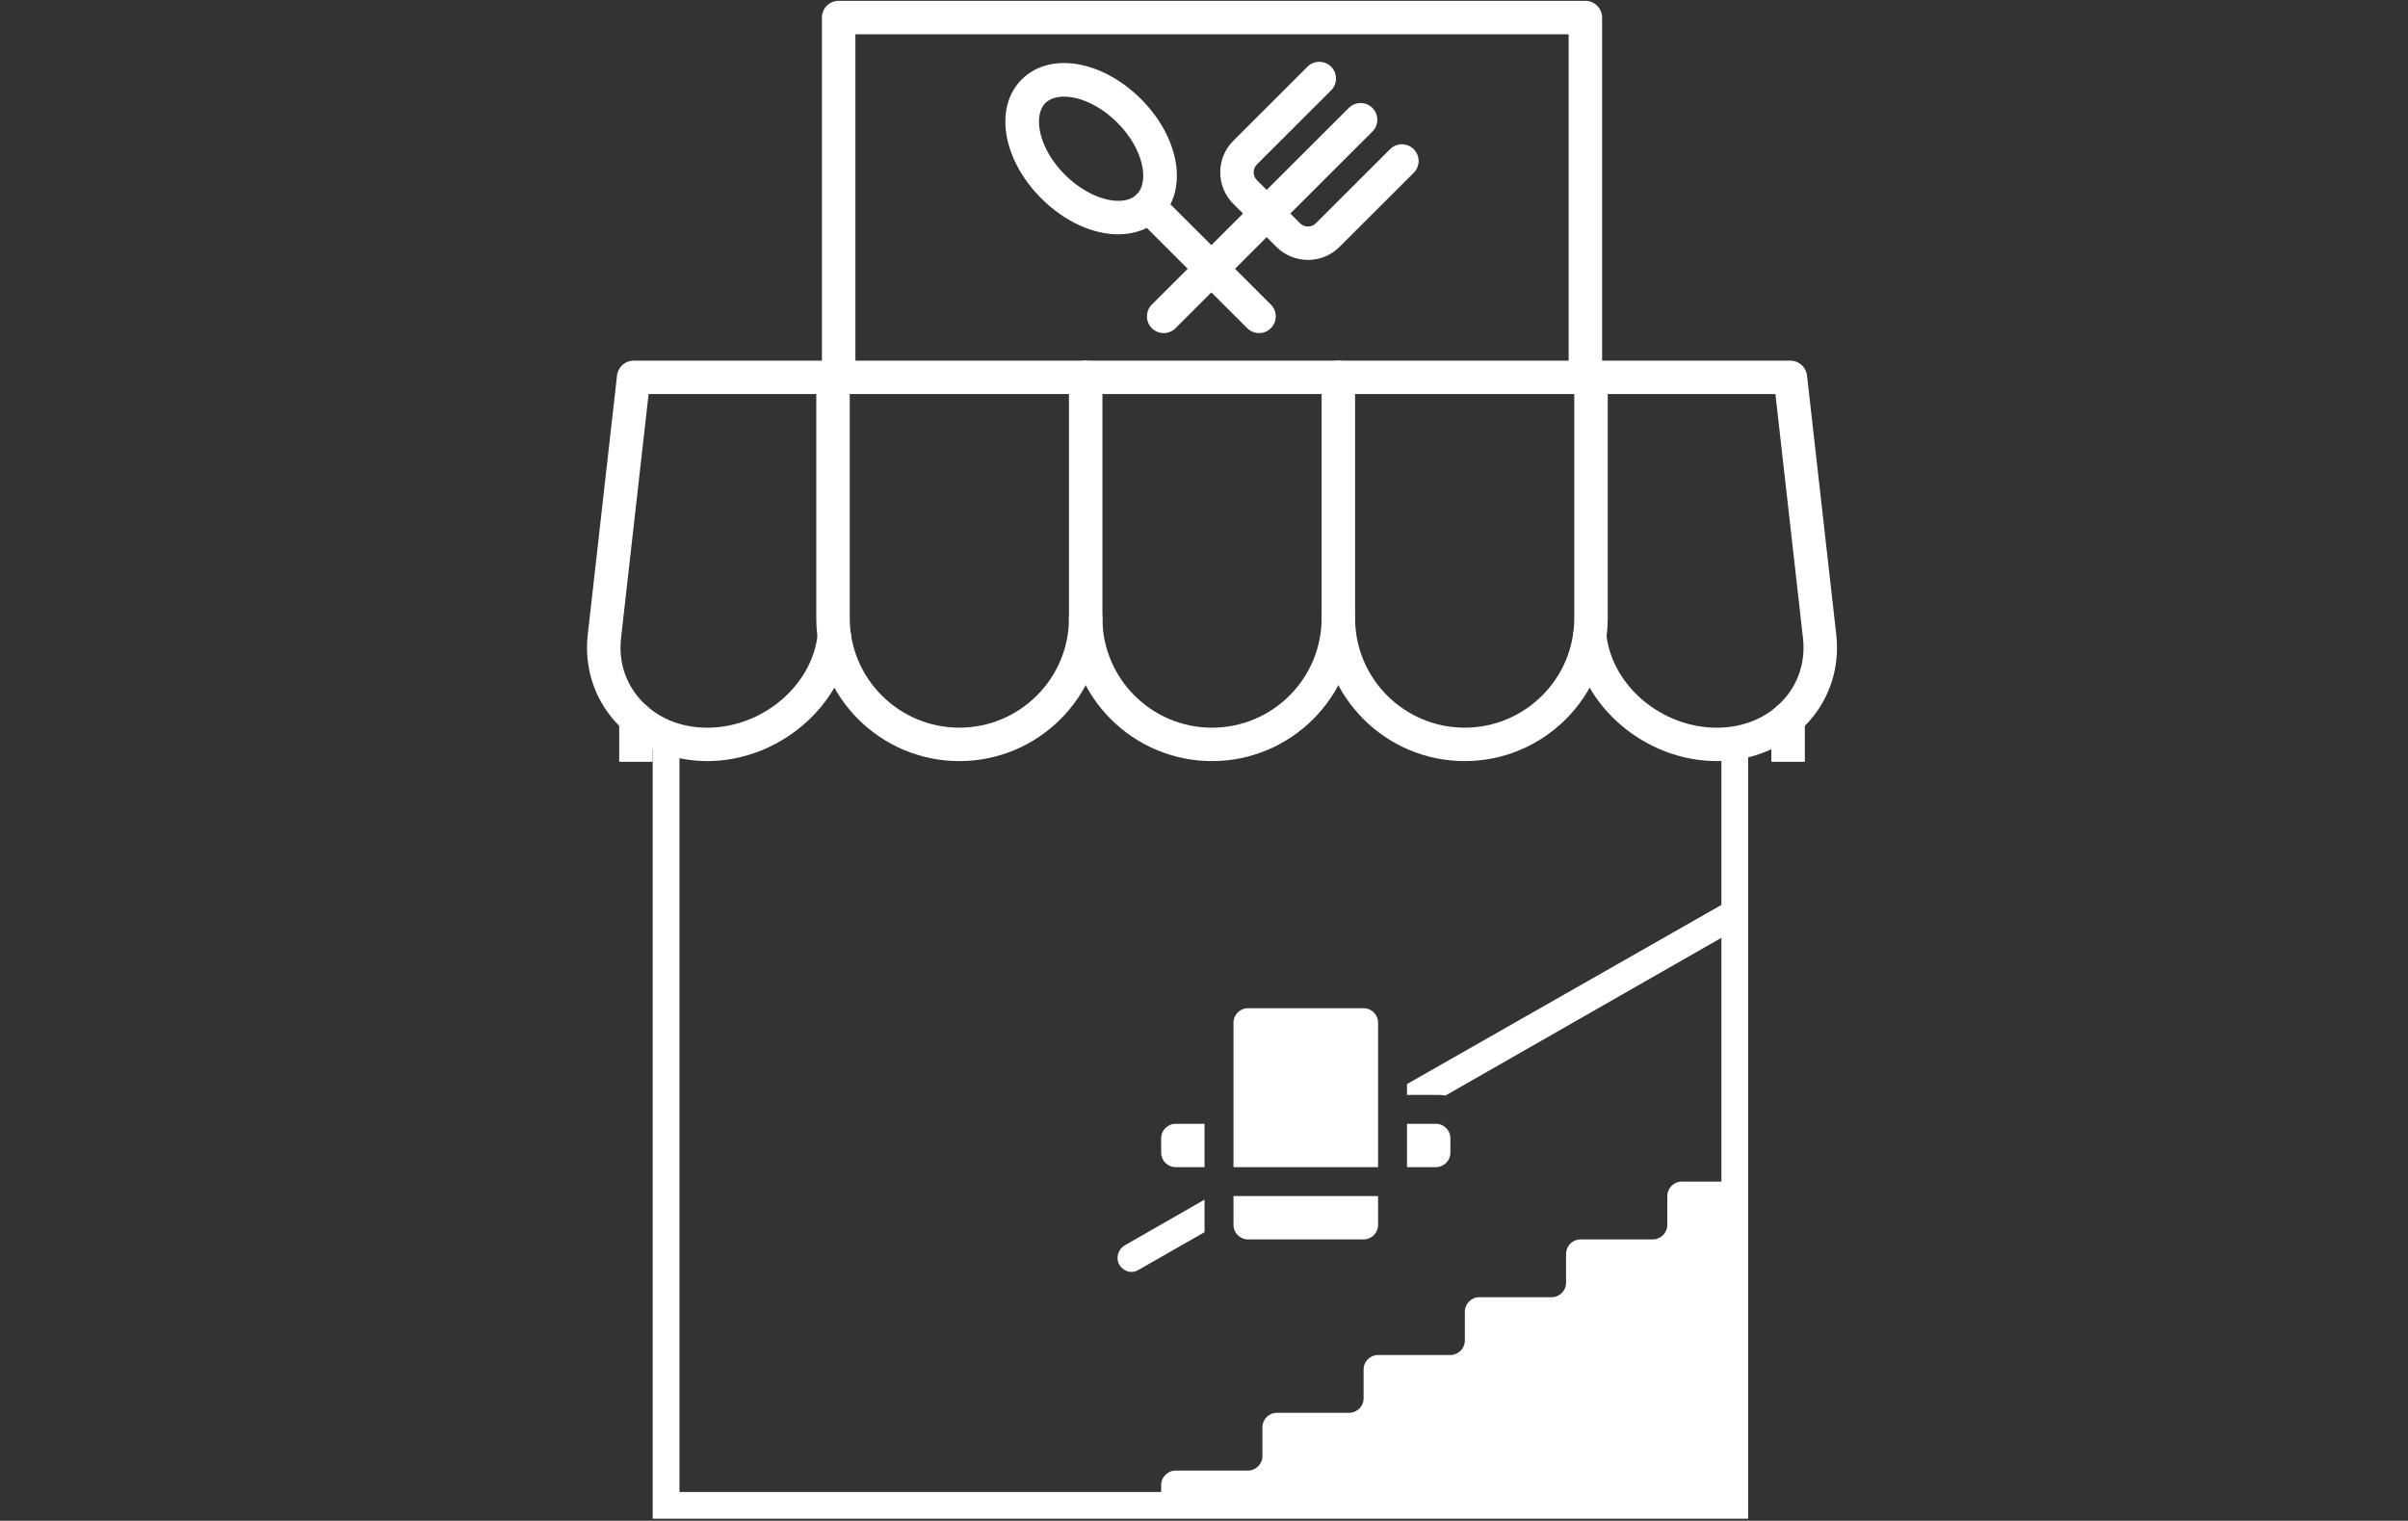 <svg xmlns="http://www.w3.org/2000/svg" xmlns:xlink="http://www.w3.org/1999/xlink" width="559" zoomAndPan="magnify" viewBox="0 0 419.25 264.75" height="353" preserveAspectRatio="xMidYMid meet" version="1.0"><rect x="0" y="0" width="419.25" height="264.75" fill="#333333" stroke="none"/><defs><clipPath id="ea1b17b0b5"><path d="M 86.664 128.449 L 331.59 128.449 L 331.59 264.391 L 86.664 264.391 Z M 86.664 128.449 " clip-rule="nonzero"/></clipPath><clipPath id="d241342bb6"><path d="M 143 0.113 L 279 0.113 L 279 69 L 143 69 Z M 143 0.113 " clip-rule="nonzero"/></clipPath><clipPath id="1fa4e606a0"><path d="M 107 122 L 315 122 L 315 132.625 L 107 132.625 Z M 107 122 " clip-rule="nonzero"/></clipPath><clipPath id="9fb3e621d4"><path d="M 186 62 L 236 62 L 236 132.625 L 186 132.625 Z M 186 62 " clip-rule="nonzero"/></clipPath><clipPath id="067c376329"><path d="M 230 62 L 280 62 L 280 132.625 L 230 132.625 Z M 230 62 " clip-rule="nonzero"/></clipPath><clipPath id="ebed10ee7d"><path d="M 273 62 L 320 62 L 320 132.625 L 273 132.625 Z M 273 62 " clip-rule="nonzero"/></clipPath><clipPath id="443e4ebb93"><path d="M 142 62 L 192 62 L 192 132.625 L 142 132.625 Z M 142 62 " clip-rule="nonzero"/></clipPath><clipPath id="e173e17a56"><path d="M 102 62 L 149 62 L 149 132.625 L 102 132.625 Z M 102 62 " clip-rule="nonzero"/></clipPath><clipPath id="b1d96b3016"><path d="M 194 155.418 L 301.047 155.418 L 301.047 263.57 L 194 263.57 Z M 194 155.418 " clip-rule="nonzero"/></clipPath></defs><g clip-path="url(#ea1b17b0b5)"><path fill="#ffffff" d="M 209.129 0.109 L 87.508 122.082 C 85.703 123.898 86.984 126.992 89.543 126.992 L 110.363 126.992 C 112.172 126.992 113.641 128.461 113.641 130.273 L 113.641 264.402 L 304.363 264.402 L 304.363 130.273 C 304.363 128.461 305.828 126.992 307.637 126.992 L 328.711 126.992 C 331.27 126.992 332.555 123.898 330.746 122.082 L 289.461 80.676 L 289.461 30.965 C 289.461 28.824 287.723 27.082 285.578 27.082 L 253.758 27.082 C 251.613 27.082 249.875 28.824 249.875 30.965 L 249.875 38.621 C 249.875 39.203 249.398 39.598 248.895 39.598 C 248.656 39.598 248.41 39.504 248.211 39.309 Z M 209.129 6.707 L 244.914 42.602 C 245.98 43.668 247.395 44.258 248.895 44.258 C 252.004 44.258 254.531 41.727 254.531 38.621 L 254.531 31.742 L 284.805 31.742 L 284.805 82.605 L 286.164 83.965 L 324.414 122.332 L 307.637 122.332 C 303.266 122.332 299.707 125.895 299.707 130.273 L 299.707 259.742 L 118.297 259.742 L 118.297 130.273 C 118.297 125.895 114.738 122.332 110.363 122.332 L 93.84 122.332 L 209.129 6.707 " fill-opacity="1" fill-rule="nonzero"/></g><g clip-path="url(#d241342bb6)"><path fill="#ffffff" d="M 276.027 68.602 C 274.418 68.602 273.113 67.297 273.113 65.691 L 273.113 5.965 L 148.93 5.965 L 148.93 65.691 C 148.93 67.297 147.625 68.602 146.016 68.602 C 144.406 68.602 143.102 67.297 143.102 65.691 L 143.102 3.059 C 143.102 1.453 144.406 0.148 146.016 0.148 L 276.027 0.148 C 277.637 0.148 278.938 1.453 278.938 3.059 L 278.938 65.691 C 278.938 67.297 277.637 68.602 276.027 68.602 Z M 276.027 68.602 " fill-opacity="1" fill-rule="nonzero"/></g><path fill="#ffffff" d="M 219.207 57.988 C 218.465 57.988 217.719 57.703 217.148 57.137 L 197.934 37.949 C 196.797 36.812 196.797 34.973 197.934 33.836 C 199.07 32.699 200.914 32.703 202.051 33.836 L 221.266 53.023 C 222.406 54.16 222.406 56 221.266 57.137 C 220.699 57.703 219.953 57.988 219.207 57.988 Z M 219.207 57.988 " fill-opacity="1" fill-rule="nonzero"/><path fill="#ffffff" d="M 194.691 40.797 C 190.344 40.797 185.395 38.633 181.301 34.543 C 174.527 27.781 173.027 18.68 177.891 13.824 C 182.754 8.969 191.867 10.465 198.641 17.227 C 205.414 23.992 206.914 33.094 202.051 37.949 C 200.129 39.867 197.539 40.797 194.691 40.797 Z M 182.008 17.938 C 179.855 20.086 180.727 25.746 185.418 30.43 C 187.664 32.672 190.414 34.258 192.969 34.781 C 194.215 35.035 196.516 35.25 197.934 33.836 C 200.086 31.684 199.215 26.023 194.523 21.34 C 189.832 16.656 184.164 15.785 182.008 17.938 Z M 182.008 17.938 " fill-opacity="1" fill-rule="nonzero"/><path fill="#ffffff" d="M 202.605 57.988 C 201.859 57.988 201.117 57.703 200.547 57.137 C 199.41 56 199.41 54.156 200.547 53.023 L 234.828 18.793 C 235.965 17.656 237.812 17.656 238.945 18.793 C 240.086 19.93 240.086 21.77 238.945 22.906 L 204.664 57.137 C 204.098 57.703 203.352 57.988 202.605 57.988 Z M 202.605 57.988 " fill-opacity="1" fill-rule="nonzero"/><path fill="#ffffff" d="M 227.727 45.25 C 225.738 45.25 223.746 44.492 222.234 42.98 L 214.723 35.484 C 211.691 32.457 211.691 27.539 214.723 24.512 L 227.641 11.613 C 228.777 10.48 230.621 10.48 231.758 11.613 C 232.895 12.75 232.895 14.59 231.758 15.727 L 218.84 28.625 C 218.082 29.383 218.082 30.613 218.84 31.371 L 226.352 38.871 C 227.109 39.629 228.344 39.629 229.102 38.871 L 242.02 25.973 C 243.156 24.836 245 24.836 246.137 25.973 C 247.273 27.109 247.273 28.949 246.137 30.086 L 233.219 42.98 C 231.707 44.492 229.715 45.25 227.727 45.25 Z M 227.727 45.25 " fill-opacity="1" fill-rule="nonzero"/><g clip-path="url(#1fa4e606a0)"><path fill="#ffffff" d="M 311.32 238.059 C 309.711 238.059 308.41 236.758 308.41 235.152 L 308.41 125.117 C 308.41 123.512 309.711 122.207 311.32 122.207 C 312.93 122.207 314.234 123.512 314.234 125.117 L 314.234 235.152 C 314.234 236.758 312.93 238.059 311.32 238.059 Z M 110.719 238.059 C 109.113 238.059 107.809 236.758 107.809 235.152 L 107.809 125.117 C 107.809 123.512 109.113 122.207 110.719 122.207 C 112.328 122.207 113.633 123.512 113.633 125.117 L 113.633 235.152 C 113.633 236.758 112.328 238.059 110.719 238.059 Z M 110.719 238.059 " fill-opacity="1" fill-rule="nonzero"/></g><g clip-path="url(#9fb3e621d4)"><path fill="#ffffff" d="M 211.02 132.504 C 197.285 132.504 186.113 121.344 186.113 107.633 C 186.113 106.027 187.418 104.723 189.023 104.723 C 190.633 104.723 191.938 106.027 191.938 107.633 C 191.938 118.137 200.496 126.688 211.02 126.688 C 221.543 126.688 230.105 118.137 230.105 107.633 C 230.105 106.027 231.406 104.723 233.016 104.723 C 234.625 104.723 235.93 106.027 235.93 107.633 C 235.93 121.344 224.754 132.504 211.02 132.504 Z M 233.016 68.602 L 189.023 68.602 C 187.418 68.602 186.113 67.297 186.113 65.691 C 186.113 64.086 187.418 62.785 189.023 62.785 L 233.016 62.785 C 234.625 62.785 235.93 64.086 235.93 65.691 C 235.93 67.297 234.625 68.602 233.016 68.602 Z M 233.016 68.602 " fill-opacity="1" fill-rule="nonzero"/></g><g clip-path="url(#067c376329)"><path fill="#ffffff" d="M 255.012 132.504 C 241.277 132.504 230.105 121.344 230.105 107.633 L 230.105 65.691 C 230.105 64.086 231.406 62.785 233.016 62.785 L 277.008 62.785 C 278.617 62.785 279.918 64.086 279.918 65.691 L 279.918 107.633 C 279.922 121.344 268.746 132.504 255.012 132.504 Z M 235.93 68.602 L 235.93 107.633 C 235.93 118.137 244.488 126.684 255.012 126.684 C 265.535 126.684 274.094 118.137 274.094 107.633 L 274.094 68.602 Z M 235.93 68.602 " fill-opacity="1" fill-rule="nonzero"/></g><g clip-path="url(#ebed10ee7d)"><path fill="#ffffff" d="M 298.918 132.504 C 286.445 132.504 275.215 122.906 273.883 111.113 C 273.703 109.52 274.855 108.078 276.453 107.898 C 278.055 107.719 279.492 108.867 279.672 110.461 C 280.68 119.41 289.316 126.688 298.918 126.688 C 303.594 126.688 307.738 124.938 310.586 121.758 C 313.18 118.859 314.363 115.078 313.914 111.113 L 309.113 68.602 L 276.777 68.602 C 275.168 68.602 273.867 67.297 273.867 65.691 C 273.867 64.086 275.168 62.785 276.777 62.785 L 311.719 62.785 C 313.199 62.785 314.445 63.895 314.613 65.367 L 319.703 110.461 C 320.34 116.094 318.645 121.48 314.93 125.633 C 311.023 129.996 305.184 132.504 298.918 132.504 Z M 298.918 132.504 " fill-opacity="1" fill-rule="nonzero"/></g><g clip-path="url(#443e4ebb93)"><path fill="#ffffff" d="M 167.031 132.504 C 153.297 132.504 142.121 121.344 142.121 107.633 L 142.121 65.691 C 142.121 64.086 143.426 62.785 145.035 62.785 L 189.023 62.785 C 190.633 62.785 191.938 64.086 191.938 65.691 L 191.938 107.633 C 191.938 121.344 180.766 132.504 167.031 132.504 Z M 147.945 68.602 L 147.945 107.633 C 147.945 118.137 156.508 126.684 167.027 126.684 C 177.551 126.684 186.113 118.137 186.113 107.633 L 186.113 68.602 Z M 147.945 68.602 " fill-opacity="1" fill-rule="nonzero"/></g><g clip-path="url(#e173e17a56)"><path fill="#ffffff" d="M 123.125 132.504 C 116.855 132.504 111.02 129.996 107.113 125.633 C 103.398 121.48 101.703 116.094 102.336 110.461 L 107.43 65.367 C 107.594 63.895 108.84 62.785 110.324 62.785 L 145.262 62.785 C 146.871 62.785 148.176 64.086 148.176 65.691 C 148.176 67.297 146.871 68.602 145.262 68.602 L 112.926 68.602 L 108.125 111.113 C 107.68 115.078 108.859 118.855 111.457 121.754 C 114.301 124.934 118.445 126.688 123.125 126.688 C 132.727 126.688 141.359 119.406 142.367 110.461 C 142.551 108.867 143.988 107.719 145.59 107.898 C 147.188 108.078 148.336 109.516 148.156 111.113 C 146.824 122.906 135.598 132.504 123.125 132.504 Z M 123.125 132.504 " fill-opacity="1" fill-rule="nonzero"/></g><g clip-path="url(#b1d96b3016)"><path fill="#ffffff" d="M 302.875 208.227 L 302.875 261.055 C 302.875 262.438 301.742 263.57 300.359 263.57 L 204.684 263.57 C 203.301 263.57 202.168 262.438 202.168 261.055 L 202.168 258.539 C 202.168 257.156 203.301 256.023 204.684 256.023 L 217.273 256.023 C 218.66 256.023 219.793 254.891 219.793 253.508 L 219.793 248.477 C 219.793 247.094 220.926 245.961 222.309 245.961 L 234.898 245.961 C 236.281 245.961 237.414 244.828 237.414 243.445 L 237.414 238.414 C 237.414 237.031 238.547 235.898 239.934 235.898 L 252.523 235.898 C 253.906 235.898 255.039 234.766 255.039 233.383 L 255.039 228.352 C 255.039 226.969 256.172 225.836 257.559 225.836 L 270.145 225.836 C 271.531 225.836 272.664 224.703 272.664 223.32 L 272.664 218.289 C 272.664 216.906 273.797 215.773 275.18 215.773 L 287.77 215.773 C 289.156 215.773 290.289 214.641 290.289 213.258 L 290.289 208.227 C 290.289 206.844 291.422 205.711 292.805 205.711 L 300.359 205.711 C 301.742 205.711 302.875 206.844 302.875 208.227 Z M 209.719 213.258 L 209.719 208.855 L 195.871 216.781 C 194.613 217.535 194.238 219.043 194.867 220.176 C 195.371 220.93 196.125 221.434 197.008 221.434 C 197.383 221.434 197.887 221.309 198.266 221.055 L 209.719 214.516 C 209.719 214.137 209.719 213.762 209.719 213.258 Z M 307.535 155.902 C 306.906 154.77 305.395 154.266 304.137 155.02 L 244.969 188.73 L 244.969 190.617 L 250.004 190.617 C 250.508 190.617 251.137 190.617 251.641 190.742 L 306.652 159.297 C 307.91 158.668 308.289 157.16 307.535 155.902 Z M 239.934 178.039 C 239.934 176.656 238.801 175.523 237.414 175.523 L 217.273 175.523 C 215.891 175.523 214.758 176.656 214.758 178.039 L 214.758 203.195 L 239.934 203.195 Z M 217.273 215.773 L 237.414 215.773 C 238.801 215.773 239.934 214.641 239.934 213.258 L 239.934 208.227 L 214.758 208.227 L 214.758 213.258 C 214.758 214.641 215.891 215.773 217.273 215.773 Z M 204.684 203.195 L 209.719 203.195 L 209.719 195.648 L 204.684 195.648 C 203.301 195.648 202.168 196.781 202.168 198.164 L 202.168 200.68 C 202.168 202.062 203.301 203.195 204.684 203.195 Z M 252.523 200.68 L 252.523 198.164 C 252.523 196.781 251.391 195.648 250.004 195.648 L 244.969 195.648 L 244.969 203.195 L 250.004 203.195 C 251.391 203.195 252.523 202.062 252.523 200.68 Z M 252.523 200.68 " fill-opacity="1" fill-rule="nonzero"/></g></svg>